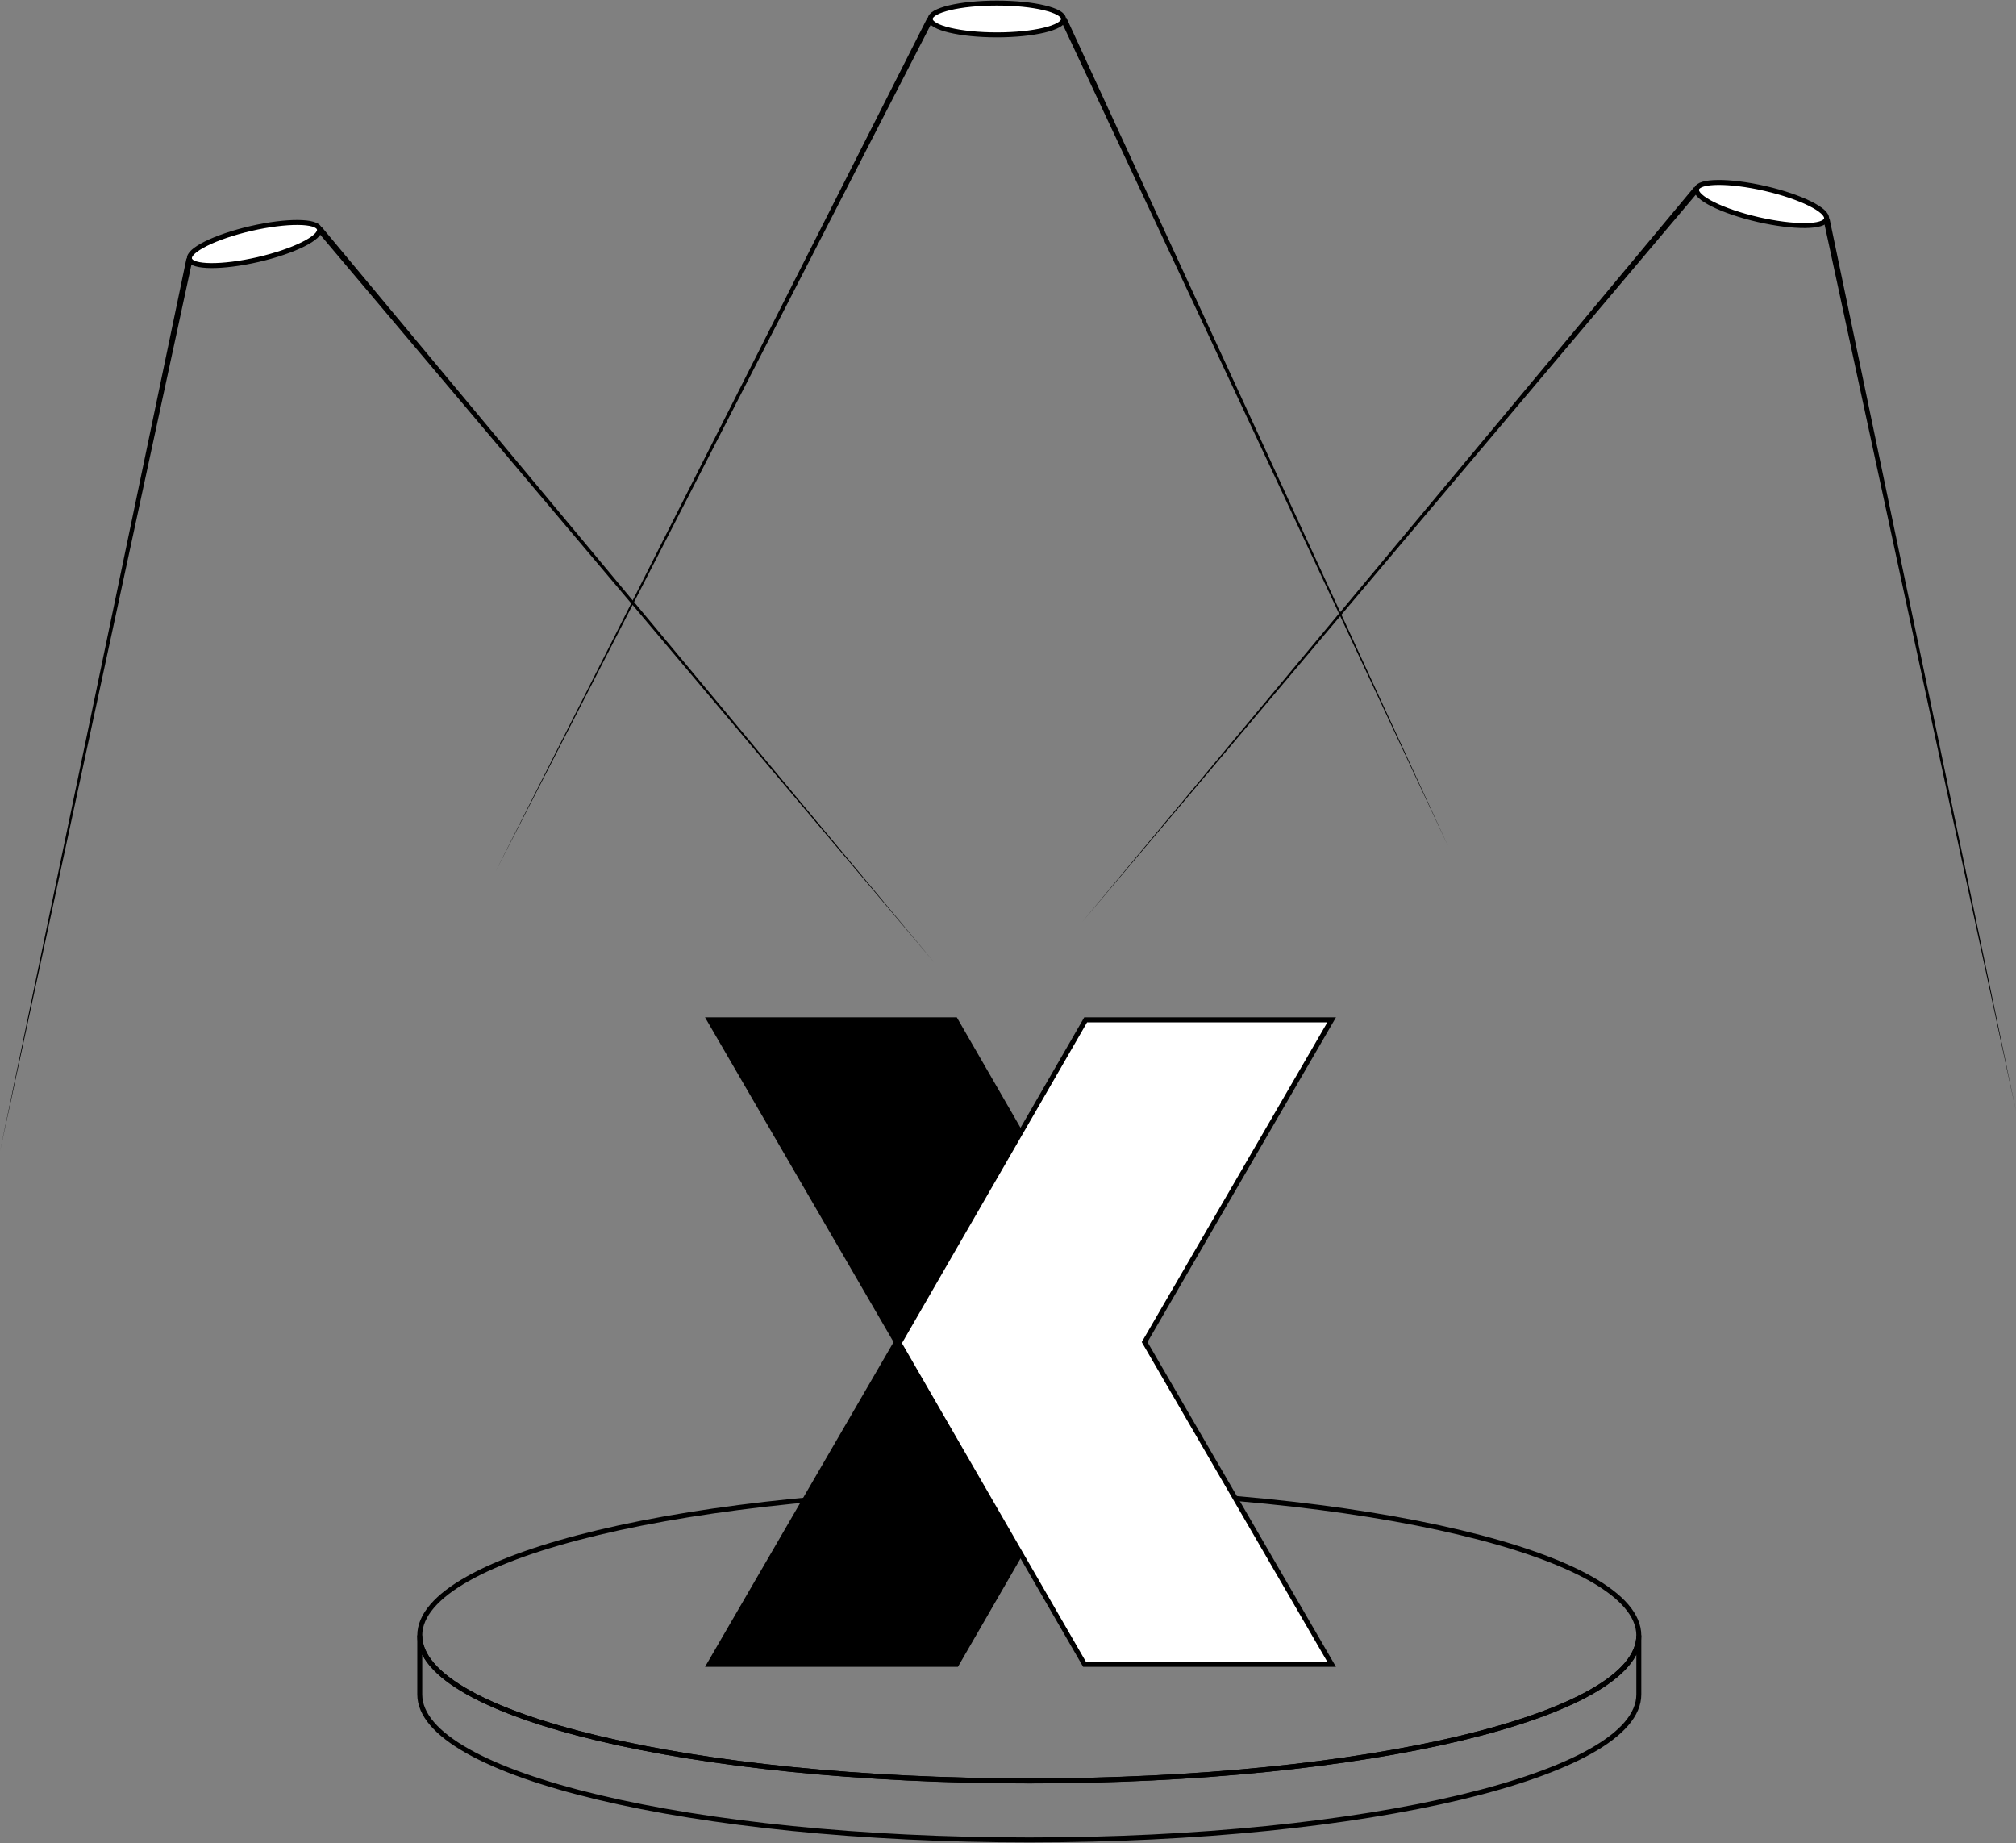 <svg width="407" height="372" viewBox="0 0 407 372" fill="none" xmlns="http://www.w3.org/2000/svg">
            <rect x="0" y="0" width="407" height="372" fill="#808080" stroke="none"/>
            <g clip-path="url(#clip0_1109_1226)">
                <path d="M84.744 330.106C84.744 313.887 139.839 300.728 207.798 300.728C275.757 300.728 330.852 313.887 330.852 330.106C330.852 346.326 275.757 359.473 207.798 359.473C139.839 359.473 84.744 346.326 84.744 330.106Z" stroke="black" stroke-miterlimit="10" />
                <path d="M84.744 342.014C84.744 358.234 139.839 371.38 207.798 371.38C275.757 371.38 330.852 358.234 330.852 342.014V330.094C330.852 346.313 275.757 359.46 207.798 359.46C139.839 359.46 84.744 346.313 84.744 330.094V342.014Z" stroke="black" stroke-miterlimit="10" />
                <path d="M214.713 3.829C214.713 5.601 208.689 7.038 201.255 7.038C193.821 7.038 187.797 5.601 187.797 3.829C187.797 2.057 193.821 0.62 201.255 0.62C208.689 0.62 214.713 2.057 214.713 3.829Z" fill="white" stroke="black" stroke-miterlimit="10" />
                <path d="M188.353 4.114L100.059 175.889L187.253 3.544L188.353 4.114Z" fill="black" />
                <path d="M215.282 3.568L292.333 170.759L214.156 4.089L215.282 3.568Z" fill="black" />
                <path d="M368.74 44.199C368.344 45.933 362.147 45.971 354.91 44.31C347.674 42.637 342.12 39.886 342.516 38.152C342.912 36.417 349.109 36.38 356.345 38.04C363.582 39.713 369.136 42.464 368.74 44.199Z" fill="white" stroke="black" stroke-miterlimit="10" />
                <path d="M342.986 38.548L218.473 186.099L342.034 37.755L342.986 38.548Z" fill="black" />
                <path d="M369.347 44.075L407 224.313L368.135 44.322L369.347 44.075Z" fill="black" />
                <path d="M38.26 52.277C38.656 54.012 44.853 54.049 52.09 52.389C59.326 50.716 64.88 47.965 64.484 46.23C64.088 44.496 57.891 44.459 50.655 46.119C43.418 47.792 37.864 50.542 38.26 52.277Z" fill="white" stroke="black" stroke-miterlimit="10" />
                <path d="M64.966 45.834L188.527 194.178L64.014 46.627L64.966 45.834Z" fill="black" />
                <path d="M38.866 52.401L0 232.392L37.653 52.141L38.866 52.401Z" fill="black" />
                <path d="M143.203 205.85H192.88L230.546 271.113L193.102 335.942H143.203L180.98 270.89L143.203 205.85Z" fill="black" stroke="black" stroke-miterlimit="10" />
                <path d="M268.844 205.85H219.179L181.514 271.113L218.957 335.942H268.844L231.079 270.89L268.844 205.85Z" fill="white" stroke="black" stroke-miterlimit="10" />
            </g>
            <defs>
                <clipPath id="clip0_1109_1226">
                    <rect width="407" height="372" fill="white" />
                </clipPath>
            </defs>
        </svg>
